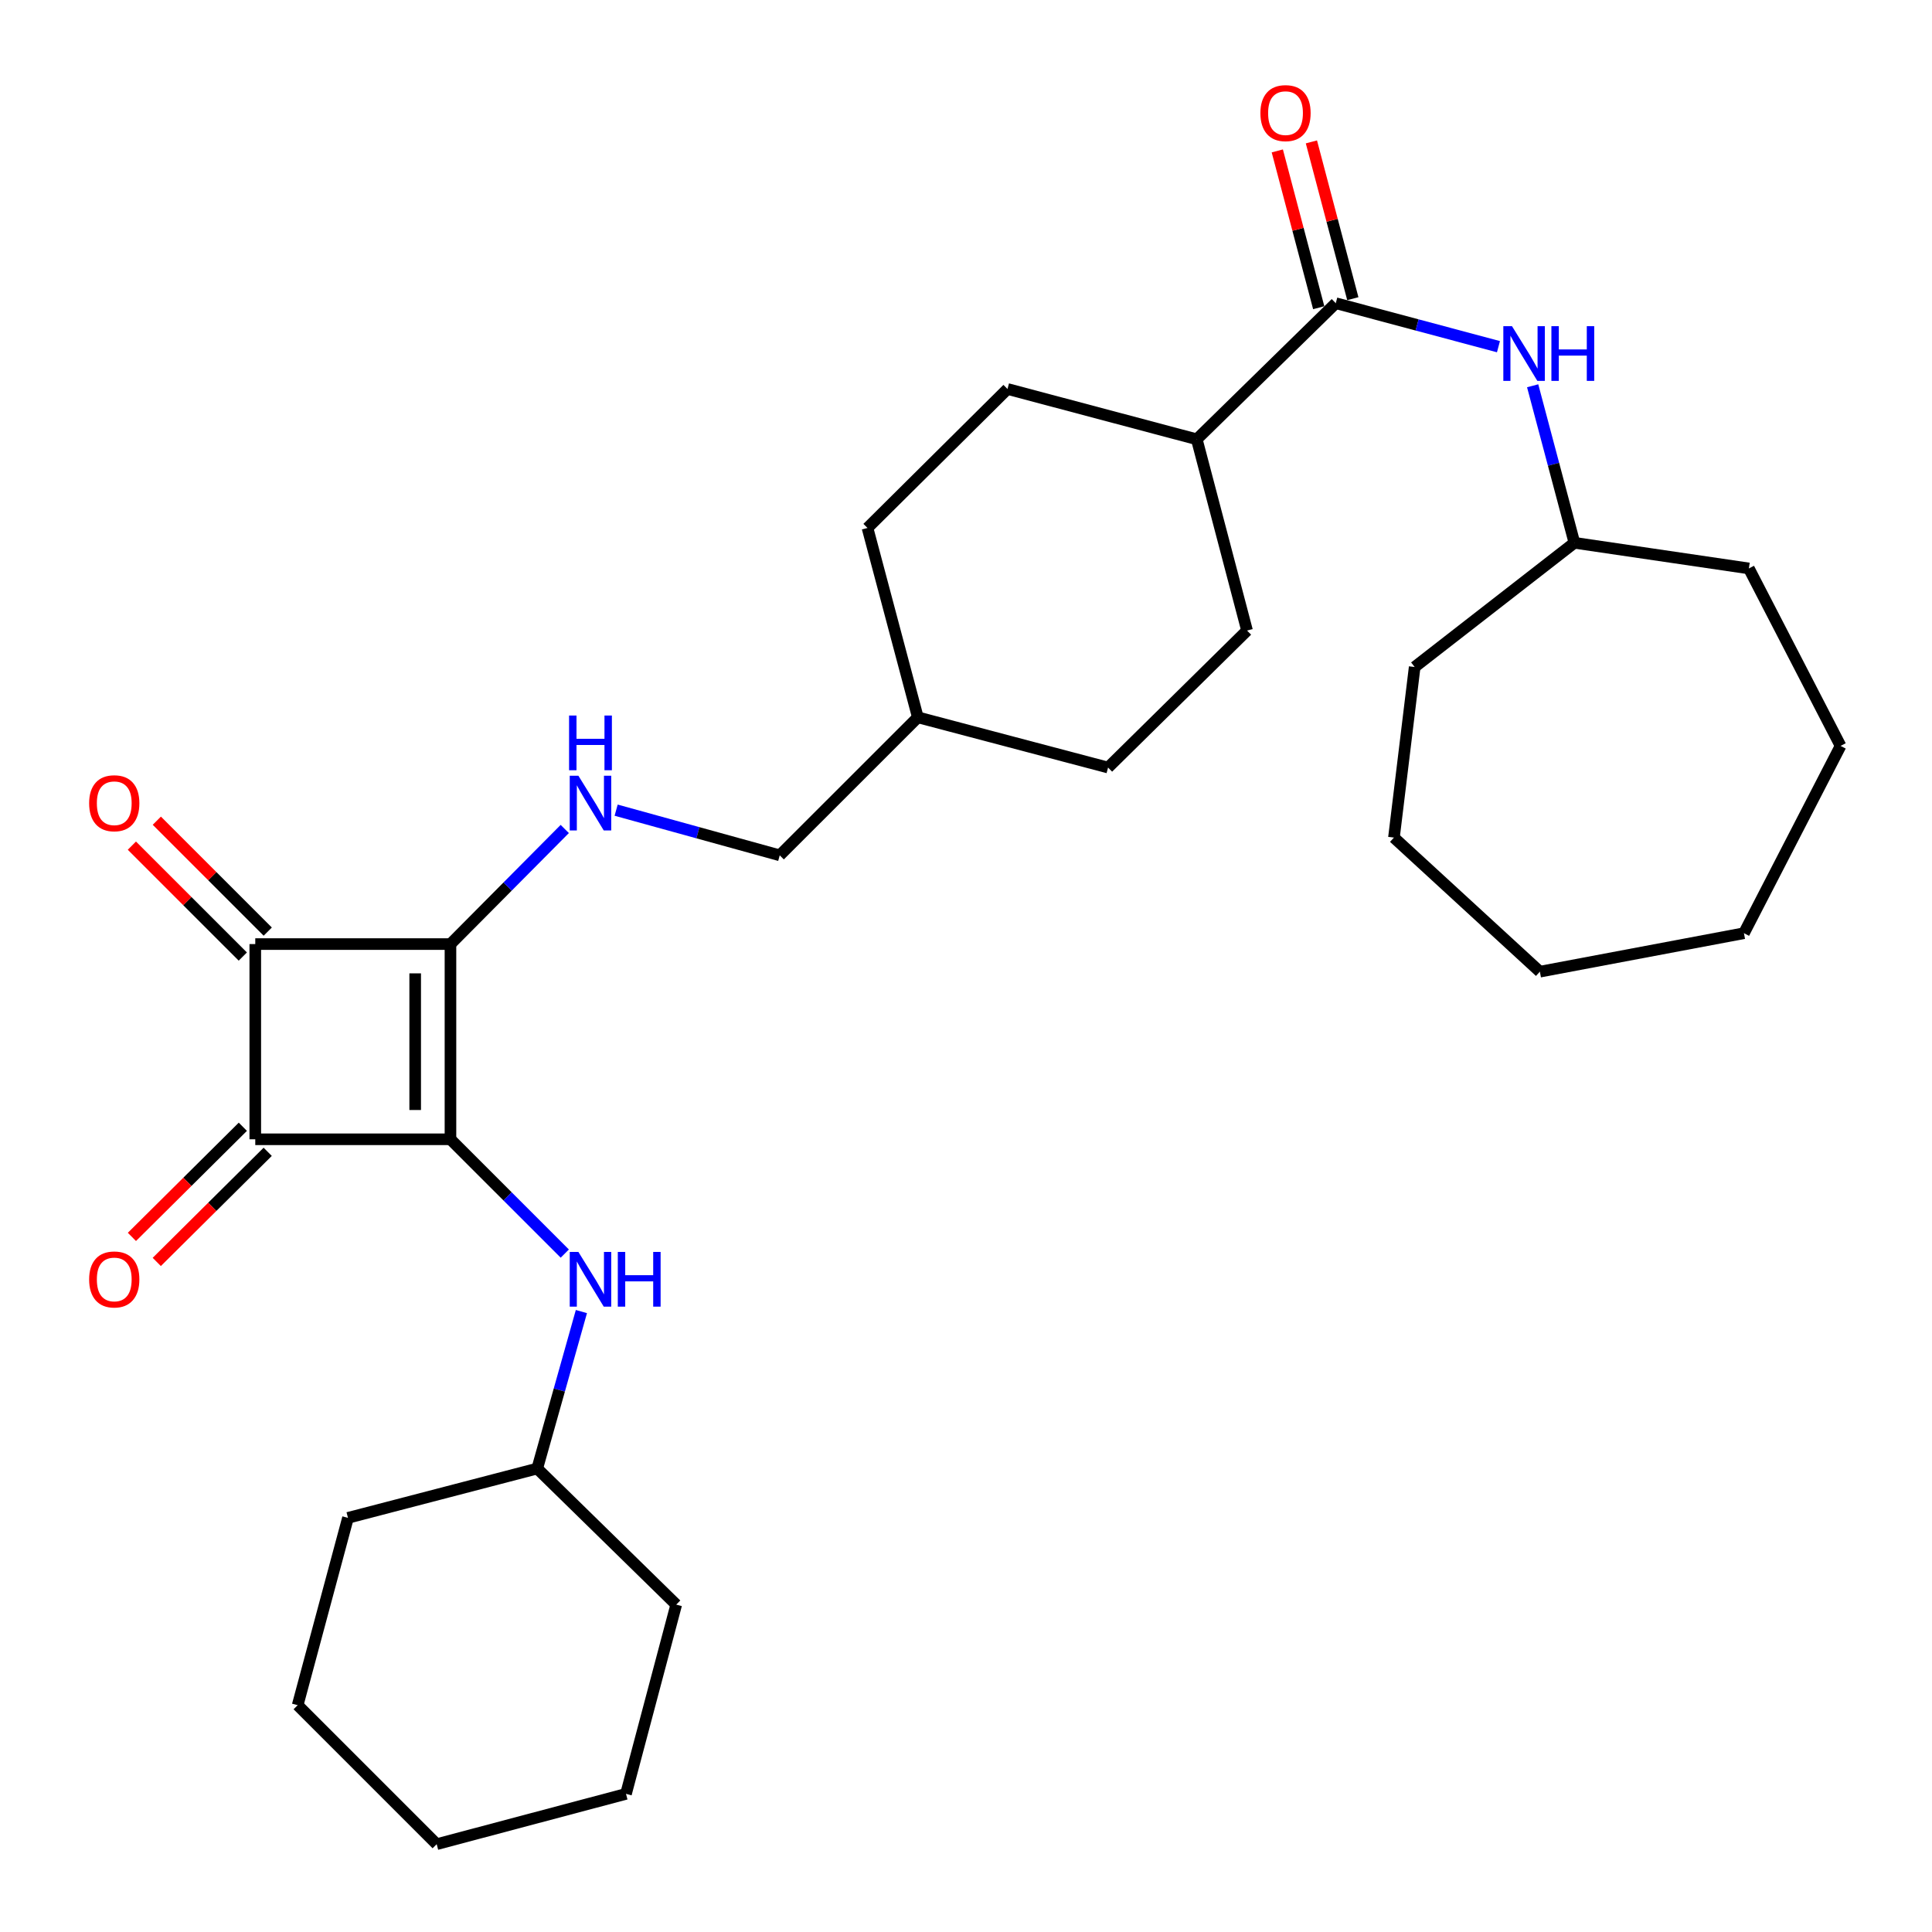 <?xml version='1.0' encoding='iso-8859-1'?>
<svg version='1.1' baseProfile='full'
              xmlns='http://www.w3.org/2000/svg'
                      xmlns:rdkit='http://www.rdkit.org/xml'
                      xmlns:xlink='http://www.w3.org/1999/xlink'
                  xml:space='preserve'
width='1000px' height='1000px' viewBox='0 0 1000 1000'>
<!-- END OF HEADER -->
<rect style='opacity:1.0;fill:#FFFFFF;stroke:none' width='1000' height='1000' x='0' y='0'> </rect>
<path class='bond-0' d='M 233.159,589.694 L 233.159,488.653' style='fill:none;fill-rule:evenodd;stroke:#000000;stroke-width:6px;stroke-linecap:butt;stroke-linejoin:miter;stroke-opacity:1' />
<path class='bond-0' d='M 214.899,574.538 L 214.899,503.809' style='fill:none;fill-rule:evenodd;stroke:#000000;stroke-width:6px;stroke-linecap:butt;stroke-linejoin:miter;stroke-opacity:1' />
<path class='bond-1' d='M 233.159,589.694 L 132.129,589.694' style='fill:none;fill-rule:evenodd;stroke:#000000;stroke-width:6px;stroke-linecap:butt;stroke-linejoin:miter;stroke-opacity:1' />
<path class='bond-5' d='M 233.159,589.694 L 262.745,619.275' style='fill:none;fill-rule:evenodd;stroke:#000000;stroke-width:6px;stroke-linecap:butt;stroke-linejoin:miter;stroke-opacity:1' />
<path class='bond-5' d='M 262.745,619.275 L 292.33,648.857' style='fill:none;fill-rule:evenodd;stroke:#0000FF;stroke-width:6px;stroke-linecap:butt;stroke-linejoin:miter;stroke-opacity:1' />
<path class='bond-3' d='M 233.159,488.653 L 262.74,458.865' style='fill:none;fill-rule:evenodd;stroke:#000000;stroke-width:6px;stroke-linecap:butt;stroke-linejoin:miter;stroke-opacity:1' />
<path class='bond-3' d='M 262.74,458.865 L 292.321,429.077' style='fill:none;fill-rule:evenodd;stroke:#0000FF;stroke-width:6px;stroke-linecap:butt;stroke-linejoin:miter;stroke-opacity:1' />
<path class='bond-30' d='M 233.159,488.653 L 132.129,488.653' style='fill:none;fill-rule:evenodd;stroke:#000000;stroke-width:6px;stroke-linecap:butt;stroke-linejoin:miter;stroke-opacity:1' />
<path class='bond-2' d='M 132.129,589.694 L 132.129,488.653' style='fill:none;fill-rule:evenodd;stroke:#000000;stroke-width:6px;stroke-linecap:butt;stroke-linejoin:miter;stroke-opacity:1' />
<path class='bond-7' d='M 125.696,583.214 L 96.987,611.717' style='fill:none;fill-rule:evenodd;stroke:#000000;stroke-width:6px;stroke-linecap:butt;stroke-linejoin:miter;stroke-opacity:1' />
<path class='bond-7' d='M 96.987,611.717 L 68.277,640.219' style='fill:none;fill-rule:evenodd;stroke:#FF0000;stroke-width:6px;stroke-linecap:butt;stroke-linejoin:miter;stroke-opacity:1' />
<path class='bond-7' d='M 138.561,596.173 L 109.852,624.675' style='fill:none;fill-rule:evenodd;stroke:#000000;stroke-width:6px;stroke-linecap:butt;stroke-linejoin:miter;stroke-opacity:1' />
<path class='bond-7' d='M 109.852,624.675 L 81.142,653.177' style='fill:none;fill-rule:evenodd;stroke:#FF0000;stroke-width:6px;stroke-linecap:butt;stroke-linejoin:miter;stroke-opacity:1' />
<path class='bond-8' d='M 138.584,482.197 L 109.879,453.496' style='fill:none;fill-rule:evenodd;stroke:#000000;stroke-width:6px;stroke-linecap:butt;stroke-linejoin:miter;stroke-opacity:1' />
<path class='bond-8' d='M 109.879,453.496 L 81.174,424.795' style='fill:none;fill-rule:evenodd;stroke:#FF0000;stroke-width:6px;stroke-linecap:butt;stroke-linejoin:miter;stroke-opacity:1' />
<path class='bond-8' d='M 125.673,495.11 L 96.968,466.409' style='fill:none;fill-rule:evenodd;stroke:#000000;stroke-width:6px;stroke-linecap:butt;stroke-linejoin:miter;stroke-opacity:1' />
<path class='bond-8' d='M 96.968,466.409 L 68.263,437.707' style='fill:none;fill-rule:evenodd;stroke:#FF0000;stroke-width:6px;stroke-linecap:butt;stroke-linejoin:miter;stroke-opacity:1' />
<path class='bond-13' d='M 318.913,419.339 L 361.251,431.029' style='fill:none;fill-rule:evenodd;stroke:#0000FF;stroke-width:6px;stroke-linecap:butt;stroke-linejoin:miter;stroke-opacity:1' />
<path class='bond-13' d='M 361.251,431.029 L 403.589,442.718' style='fill:none;fill-rule:evenodd;stroke:#000000;stroke-width:6px;stroke-linecap:butt;stroke-linejoin:miter;stroke-opacity:1' />
<path class='bond-4' d='M 691.392,156.934 L 619.447,227.378' style='fill:none;fill-rule:evenodd;stroke:#000000;stroke-width:6px;stroke-linecap:butt;stroke-linejoin:miter;stroke-opacity:1' />
<path class='bond-6' d='M 691.392,156.934 L 733.496,168.187' style='fill:none;fill-rule:evenodd;stroke:#000000;stroke-width:6px;stroke-linecap:butt;stroke-linejoin:miter;stroke-opacity:1' />
<path class='bond-6' d='M 733.496,168.187 L 775.6,179.441' style='fill:none;fill-rule:evenodd;stroke:#0000FF;stroke-width:6px;stroke-linecap:butt;stroke-linejoin:miter;stroke-opacity:1' />
<path class='bond-10' d='M 700.22,154.602 L 689.5,114.023' style='fill:none;fill-rule:evenodd;stroke:#000000;stroke-width:6px;stroke-linecap:butt;stroke-linejoin:miter;stroke-opacity:1' />
<path class='bond-10' d='M 689.5,114.023 L 678.781,73.444' style='fill:none;fill-rule:evenodd;stroke:#FF0000;stroke-width:6px;stroke-linecap:butt;stroke-linejoin:miter;stroke-opacity:1' />
<path class='bond-10' d='M 682.565,159.266 L 671.845,118.687' style='fill:none;fill-rule:evenodd;stroke:#000000;stroke-width:6px;stroke-linecap:butt;stroke-linejoin:miter;stroke-opacity:1' />
<path class='bond-10' d='M 671.845,118.687 L 661.126,78.108' style='fill:none;fill-rule:evenodd;stroke:#FF0000;stroke-width:6px;stroke-linecap:butt;stroke-linejoin:miter;stroke-opacity:1' />
<path class='bond-14' d='M 300.932,678.861 L 289.501,719.487' style='fill:none;fill-rule:evenodd;stroke:#0000FF;stroke-width:6px;stroke-linecap:butt;stroke-linejoin:miter;stroke-opacity:1' />
<path class='bond-14' d='M 289.501,719.487 L 278.07,760.113' style='fill:none;fill-rule:evenodd;stroke:#000000;stroke-width:6px;stroke-linecap:butt;stroke-linejoin:miter;stroke-opacity:1' />
<path class='bond-15' d='M 793.301,199.68 L 804.107,240.316' style='fill:none;fill-rule:evenodd;stroke:#0000FF;stroke-width:6px;stroke-linecap:butt;stroke-linejoin:miter;stroke-opacity:1' />
<path class='bond-15' d='M 804.107,240.316 L 814.913,280.952' style='fill:none;fill-rule:evenodd;stroke:#000000;stroke-width:6px;stroke-linecap:butt;stroke-linejoin:miter;stroke-opacity:1' />
<path class='bond-9' d='M 619.447,227.378 L 521.48,201.337' style='fill:none;fill-rule:evenodd;stroke:#000000;stroke-width:6px;stroke-linecap:butt;stroke-linejoin:miter;stroke-opacity:1' />
<path class='bond-32' d='M 619.447,227.378 L 645.468,326.37' style='fill:none;fill-rule:evenodd;stroke:#000000;stroke-width:6px;stroke-linecap:butt;stroke-linejoin:miter;stroke-opacity:1' />
<path class='bond-11' d='M 521.48,201.337 L 449.017,273.273' style='fill:none;fill-rule:evenodd;stroke:#000000;stroke-width:6px;stroke-linecap:butt;stroke-linejoin:miter;stroke-opacity:1' />
<path class='bond-12' d='M 645.468,326.37 L 573.532,397.281' style='fill:none;fill-rule:evenodd;stroke:#000000;stroke-width:6px;stroke-linecap:butt;stroke-linejoin:miter;stroke-opacity:1' />
<path class='bond-18' d='M 403.589,442.718 L 475.068,371.28' style='fill:none;fill-rule:evenodd;stroke:#000000;stroke-width:6px;stroke-linecap:butt;stroke-linejoin:miter;stroke-opacity:1' />
<path class='bond-19' d='M 278.07,760.113 L 350.015,830.548' style='fill:none;fill-rule:evenodd;stroke:#000000;stroke-width:6px;stroke-linecap:butt;stroke-linejoin:miter;stroke-opacity:1' />
<path class='bond-20' d='M 278.07,760.113 L 180.113,785.637' style='fill:none;fill-rule:evenodd;stroke:#000000;stroke-width:6px;stroke-linecap:butt;stroke-linejoin:miter;stroke-opacity:1' />
<path class='bond-21' d='M 814.913,280.952 L 732.235,345.239' style='fill:none;fill-rule:evenodd;stroke:#000000;stroke-width:6px;stroke-linecap:butt;stroke-linejoin:miter;stroke-opacity:1' />
<path class='bond-22' d='M 814.913,280.952 L 905.211,294.221' style='fill:none;fill-rule:evenodd;stroke:#000000;stroke-width:6px;stroke-linecap:butt;stroke-linejoin:miter;stroke-opacity:1' />
<path class='bond-16' d='M 573.532,397.281 L 475.068,371.28' style='fill:none;fill-rule:evenodd;stroke:#000000;stroke-width:6px;stroke-linecap:butt;stroke-linejoin:miter;stroke-opacity:1' />
<path class='bond-17' d='M 449.017,273.273 L 475.068,371.28' style='fill:none;fill-rule:evenodd;stroke:#000000;stroke-width:6px;stroke-linecap:butt;stroke-linejoin:miter;stroke-opacity:1' />
<path class='bond-26' d='M 350.015,830.548 L 324.015,928.504' style='fill:none;fill-rule:evenodd;stroke:#000000;stroke-width:6px;stroke-linecap:butt;stroke-linejoin:miter;stroke-opacity:1' />
<path class='bond-23' d='M 180.113,785.637 L 154.072,882.6' style='fill:none;fill-rule:evenodd;stroke:#000000;stroke-width:6px;stroke-linecap:butt;stroke-linejoin:miter;stroke-opacity:1' />
<path class='bond-24' d='M 732.235,345.239 L 721.502,433.537' style='fill:none;fill-rule:evenodd;stroke:#000000;stroke-width:6px;stroke-linecap:butt;stroke-linejoin:miter;stroke-opacity:1' />
<path class='bond-25' d='M 905.211,294.221 L 952.677,386.081' style='fill:none;fill-rule:evenodd;stroke:#000000;stroke-width:6px;stroke-linecap:butt;stroke-linejoin:miter;stroke-opacity:1' />
<path class='bond-28' d='M 154.072,882.6 L 226.028,954.545' style='fill:none;fill-rule:evenodd;stroke:#000000;stroke-width:6px;stroke-linecap:butt;stroke-linejoin:miter;stroke-opacity:1' />
<path class='bond-29' d='M 721.502,433.537 L 797.039,502.937' style='fill:none;fill-rule:evenodd;stroke:#000000;stroke-width:6px;stroke-linecap:butt;stroke-linejoin:miter;stroke-opacity:1' />
<path class='bond-27' d='M 952.677,386.081 L 902.664,483.023' style='fill:none;fill-rule:evenodd;stroke:#000000;stroke-width:6px;stroke-linecap:butt;stroke-linejoin:miter;stroke-opacity:1' />
<path class='bond-31' d='M 324.015,928.504 L 226.028,954.545' style='fill:none;fill-rule:evenodd;stroke:#000000;stroke-width:6px;stroke-linecap:butt;stroke-linejoin:miter;stroke-opacity:1' />
<path class='bond-33' d='M 902.664,483.023 L 797.039,502.937' style='fill:none;fill-rule:evenodd;stroke:#000000;stroke-width:6px;stroke-linecap:butt;stroke-linejoin:miter;stroke-opacity:1' />
<path  class='atom-4' d='M 299.373 401.513
L 308.653 416.513
Q 309.573 417.993, 311.053 420.673
Q 312.533 423.353, 312.613 423.513
L 312.613 401.513
L 316.373 401.513
L 316.373 429.833
L 312.493 429.833
L 302.533 413.433
Q 301.373 411.513, 300.133 409.313
Q 298.933 407.113, 298.573 406.433
L 298.573 429.833
L 294.893 429.833
L 294.893 401.513
L 299.373 401.513
' fill='#0000FF'/>
<path  class='atom-4' d='M 294.553 370.361
L 298.393 370.361
L 298.393 382.401
L 312.873 382.401
L 312.873 370.361
L 316.713 370.361
L 316.713 398.681
L 312.873 398.681
L 312.873 385.601
L 298.393 385.601
L 298.393 398.681
L 294.553 398.681
L 294.553 370.361
' fill='#0000FF'/>
<path  class='atom-6' d='M 299.373 647.997
L 308.653 662.997
Q 309.573 664.477, 311.053 667.157
Q 312.533 669.837, 312.613 669.997
L 312.613 647.997
L 316.373 647.997
L 316.373 676.317
L 312.493 676.317
L 302.533 659.917
Q 301.373 657.997, 300.133 655.797
Q 298.933 653.597, 298.573 652.917
L 298.573 676.317
L 294.893 676.317
L 294.893 647.997
L 299.373 647.997
' fill='#0000FF'/>
<path  class='atom-6' d='M 319.773 647.997
L 323.613 647.997
L 323.613 660.037
L 338.093 660.037
L 338.093 647.997
L 341.933 647.997
L 341.933 676.317
L 338.093 676.317
L 338.093 663.237
L 323.613 663.237
L 323.613 676.317
L 319.773 676.317
L 319.773 647.997
' fill='#0000FF'/>
<path  class='atom-7' d='M 782.602 168.825
L 791.882 183.825
Q 792.802 185.305, 794.282 187.985
Q 795.762 190.665, 795.842 190.825
L 795.842 168.825
L 799.602 168.825
L 799.602 197.145
L 795.722 197.145
L 785.762 180.745
Q 784.602 178.825, 783.362 176.625
Q 782.162 174.425, 781.802 173.745
L 781.802 197.145
L 778.122 197.145
L 778.122 168.825
L 782.602 168.825
' fill='#0000FF'/>
<path  class='atom-7' d='M 803.002 168.825
L 806.842 168.825
L 806.842 180.865
L 821.322 180.865
L 821.322 168.825
L 825.162 168.825
L 825.162 197.145
L 821.322 197.145
L 821.322 184.065
L 806.842 184.065
L 806.842 197.145
L 803.002 197.145
L 803.002 168.825
' fill='#0000FF'/>
<path  class='atom-8' d='M 46.138 662.237
Q 46.138 655.437, 49.498 651.637
Q 52.858 647.837, 59.138 647.837
Q 65.418 647.837, 68.778 651.637
Q 72.138 655.437, 72.138 662.237
Q 72.138 669.117, 68.738 673.037
Q 65.338 676.917, 59.138 676.917
Q 52.898 676.917, 49.498 673.037
Q 46.138 669.157, 46.138 662.237
M 59.138 673.717
Q 63.458 673.717, 65.778 670.837
Q 68.138 667.917, 68.138 662.237
Q 68.138 656.677, 65.778 653.877
Q 63.458 651.037, 59.138 651.037
Q 54.818 651.037, 52.458 653.837
Q 50.138 656.637, 50.138 662.237
Q 50.138 667.957, 52.458 670.837
Q 54.818 673.717, 59.138 673.717
' fill='#FF0000'/>
<path  class='atom-9' d='M 46.138 415.753
Q 46.138 408.953, 49.498 405.153
Q 52.858 401.353, 59.138 401.353
Q 65.418 401.353, 68.778 405.153
Q 72.138 408.953, 72.138 415.753
Q 72.138 422.633, 68.738 426.553
Q 65.338 430.433, 59.138 430.433
Q 52.898 430.433, 49.498 426.553
Q 46.138 422.673, 46.138 415.753
M 59.138 427.233
Q 63.458 427.233, 65.778 424.353
Q 68.138 421.433, 68.138 415.753
Q 68.138 410.193, 65.778 407.393
Q 63.458 404.553, 59.138 404.553
Q 54.818 404.553, 52.458 407.353
Q 50.138 410.153, 50.138 415.753
Q 50.138 421.473, 52.458 424.353
Q 54.818 427.233, 59.138 427.233
' fill='#FF0000'/>
<path  class='atom-11' d='M 652.382 58.55
Q 652.382 51.75, 655.742 47.95
Q 659.102 44.15, 665.382 44.15
Q 671.662 44.15, 675.022 47.95
Q 678.382 51.75, 678.382 58.55
Q 678.382 65.43, 674.982 69.35
Q 671.582 73.23, 665.382 73.23
Q 659.142 73.23, 655.742 69.35
Q 652.382 65.47, 652.382 58.55
M 665.382 70.03
Q 669.702 70.03, 672.022 67.15
Q 674.382 64.23, 674.382 58.55
Q 674.382 52.99, 672.022 50.19
Q 669.702 47.35, 665.382 47.35
Q 661.062 47.35, 658.702 50.15
Q 656.382 52.95, 656.382 58.55
Q 656.382 64.27, 658.702 67.15
Q 661.062 70.03, 665.382 70.03
' fill='#FF0000'/>
</svg>
